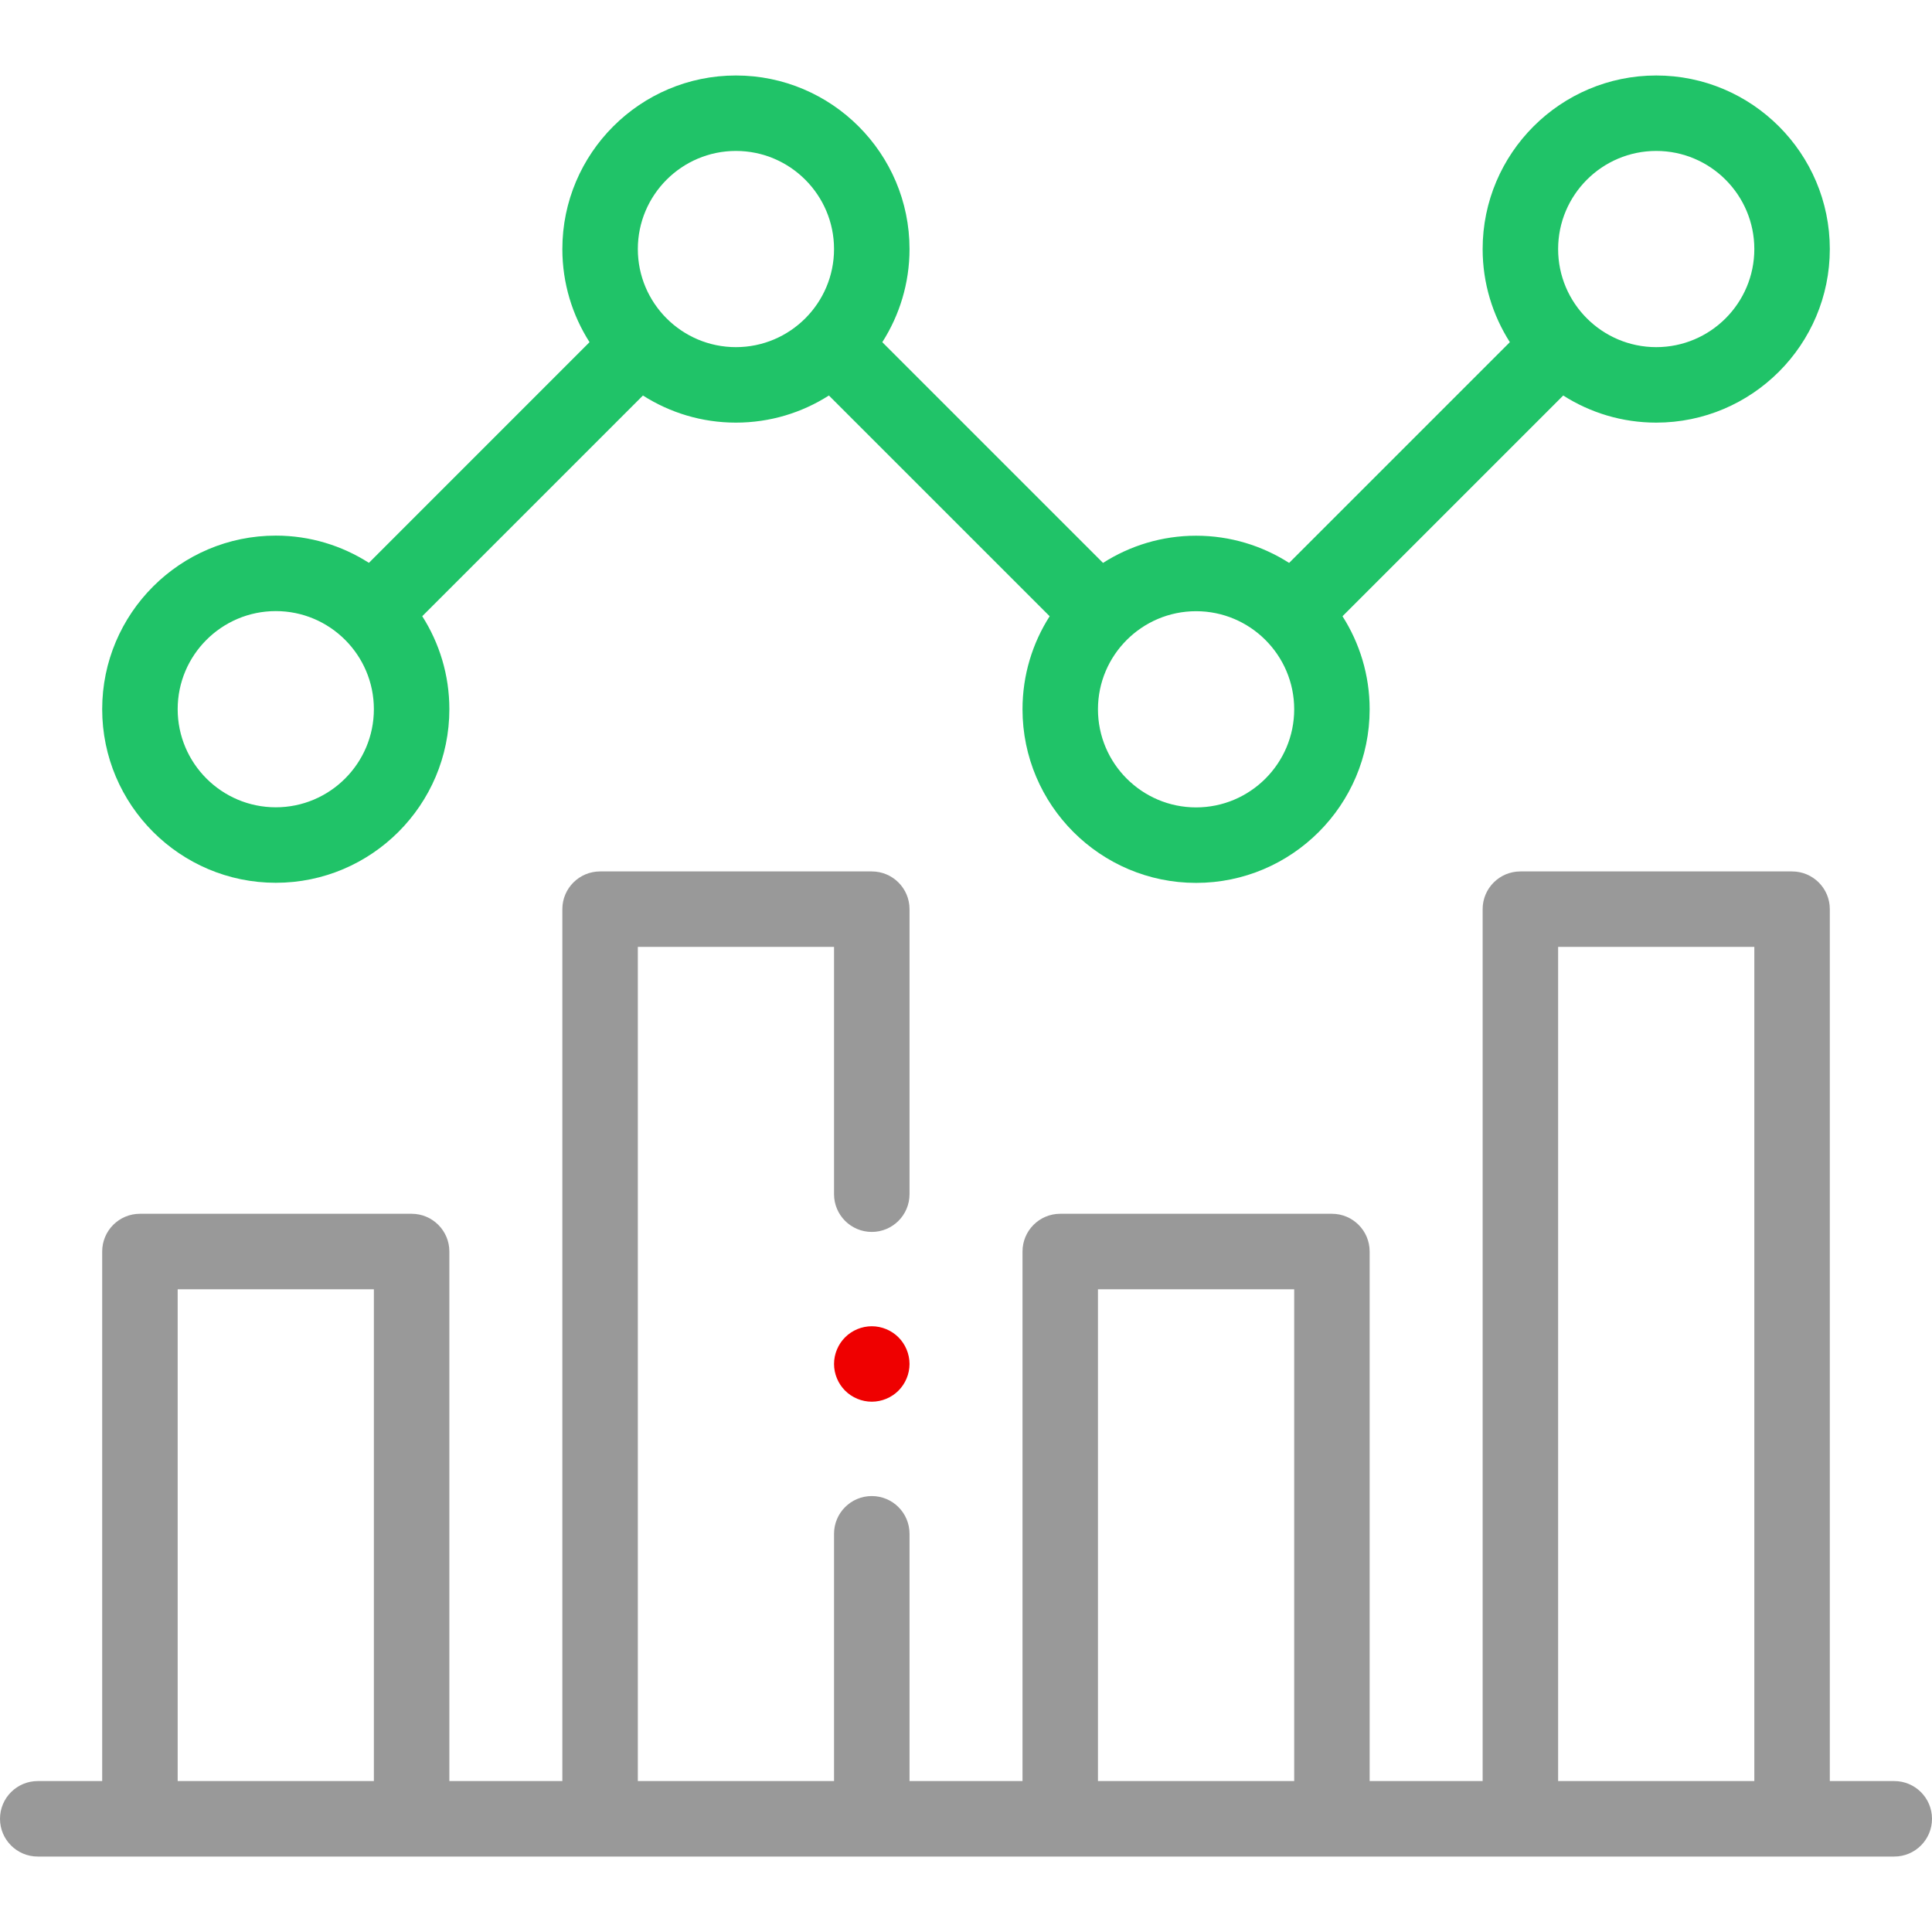<svg width="56" height="56" viewBox="0 0 56 56" fill="none" xmlns="http://www.w3.org/2000/svg">
<path d="M54.906 51.625H53.038V26.352C53.038 25.748 52.548 25.259 51.944 25.259H44.069C43.465 25.259 42.975 25.748 42.975 26.352V51.625H39.7V36.276C39.7 35.672 39.211 35.182 38.606 35.182H30.731C30.127 35.182 29.638 35.672 29.638 36.276V51.625H26.363V44.458C26.363 43.853 25.873 43.364 25.269 43.364C24.665 43.364 24.175 43.853 24.175 44.458V51.625H18.488V27.446H24.175V34.614C24.175 35.218 24.665 35.708 25.269 35.708C25.873 35.708 26.363 35.218 26.363 34.614V26.352C26.363 25.748 25.873 25.259 25.269 25.259H17.394C16.79 25.259 16.3 25.748 16.3 26.352V51.625H13.025V36.276C13.025 35.672 12.535 35.182 11.931 35.182H4.056C3.452 35.182 2.962 35.672 2.962 36.276V51.625H1.094C0.49 51.625 0 52.115 0 52.719C0 53.323 0.49 53.813 1.094 53.813H54.906C55.51 53.813 56 53.323 56 52.719C56 52.115 55.51 51.625 54.906 51.625ZM5.15 51.625V37.37H10.837V51.625H5.15ZM31.825 51.625V37.37H37.513V51.625H31.825ZM45.163 51.625V27.446H50.85V51.625H45.163Z" fill="#999999"/>
<path d="M7.994 25.588C10.768 25.588 13.025 23.331 13.025 20.556C13.025 19.565 12.736 18.641 12.239 17.861L18.636 11.464C19.416 11.961 20.34 12.25 21.331 12.25C22.322 12.25 23.247 11.961 24.026 11.464L30.425 17.862C29.927 18.642 29.638 19.567 29.638 20.559C29.638 23.334 31.895 25.591 34.669 25.591C37.443 25.591 39.7 23.334 39.7 20.559C39.7 19.567 39.41 18.642 38.913 17.862L45.311 11.464C46.091 11.961 47.015 12.25 48.007 12.25C50.781 12.25 53.038 9.993 53.038 7.219C53.038 4.445 50.781 2.188 48.007 2.188C45.232 2.188 42.975 4.445 42.975 7.219C42.975 8.212 43.266 9.137 43.764 9.918L37.366 16.316C36.586 15.818 35.661 15.528 34.669 15.528C33.677 15.528 32.752 15.818 31.972 16.316L25.574 9.918C26.072 9.137 26.363 8.212 26.363 7.219C26.363 4.445 24.105 2.188 21.331 2.188C18.557 2.188 16.3 4.445 16.3 7.219C16.3 8.212 16.59 9.137 17.088 9.918L10.693 16.314C9.912 15.815 8.986 15.525 7.994 15.525C5.219 15.525 2.962 17.782 2.962 20.556C2.962 23.331 5.219 25.588 7.994 25.588ZM48.007 4.375C49.575 4.375 50.85 5.651 50.85 7.219C50.85 8.787 49.575 10.062 48.007 10.062C46.439 10.062 45.163 8.787 45.163 7.219C45.163 5.651 46.438 4.375 48.007 4.375ZM37.513 20.559C37.513 22.127 36.237 23.403 34.669 23.403C33.101 23.403 31.825 22.127 31.825 20.559C31.825 18.991 33.101 17.716 34.669 17.716C36.237 17.716 37.513 18.991 37.513 20.559ZM21.331 4.375C22.899 4.375 24.175 5.651 24.175 7.219C24.175 8.787 22.899 10.062 21.331 10.062C19.763 10.062 18.488 8.787 18.488 7.219C18.488 5.651 19.763 4.375 21.331 4.375ZM7.994 17.713C9.562 17.713 10.837 18.988 10.837 20.556C10.837 22.124 9.562 23.4 7.994 23.4C6.426 23.4 5.15 22.124 5.15 20.556C5.15 18.988 6.426 17.713 7.994 17.713Z" fill="#20C368"/>
<path d="M25.269 38.442C24.981 38.442 24.699 38.559 24.496 38.762C24.292 38.966 24.175 39.247 24.175 39.536C24.175 39.823 24.292 40.105 24.496 40.309C24.699 40.512 24.981 40.629 25.269 40.629C25.557 40.629 25.839 40.512 26.042 40.309C26.246 40.105 26.363 39.823 26.363 39.536C26.363 39.248 26.246 38.966 26.042 38.762C25.839 38.559 25.557 38.442 25.269 38.442Z" fill="#EF0000"/>
</svg>
